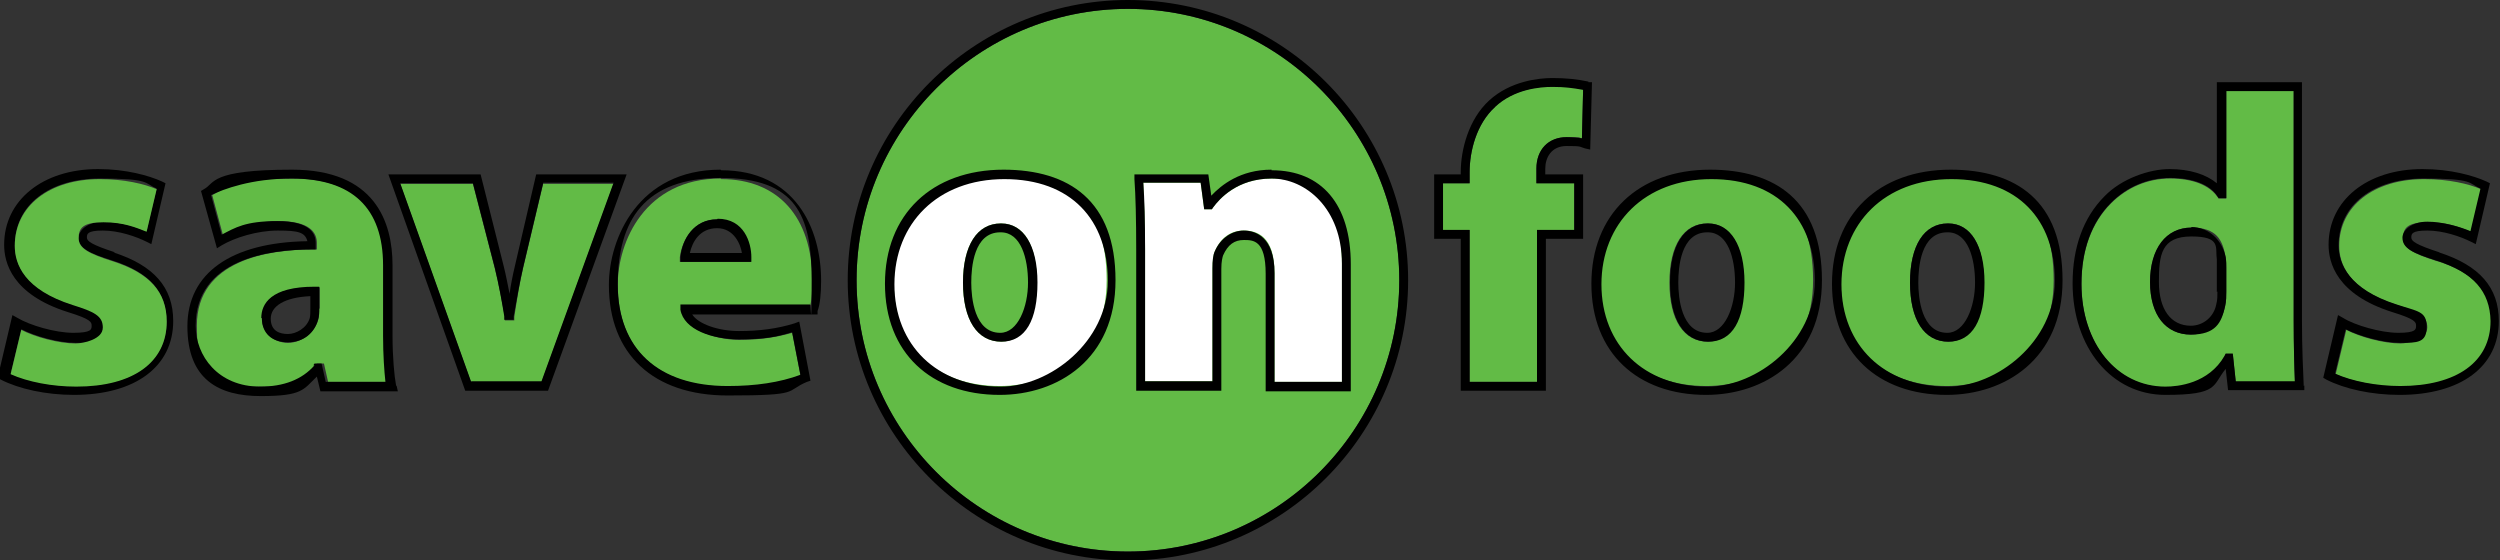 <?xml version="1.0" encoding="UTF-8"?> <svg xmlns="http://www.w3.org/2000/svg" version="1.1" viewBox="0 0 422.9 94.8"><rect x="0" y="0" width="422.9" height="94.8" fill="#333333" stroke="none"/><defs><style> .cls-1, .cls-2 { fill: #fff; } .cls-3 { fill: none; } .cls-4, .cls-5 { fill: #62bb46; } .cls-6 { display: none; } .cls-2, .cls-5 { stroke: #231f20; stroke-width: 1.5px; } </style></defs><g><g id="logo_-_live_stroke" class="cls-6"><g><g><path class="cls-5" d="M237.5,47.4c0,25.8-20.9,46.6-46.6,46.6s-46.6-20.9-46.6-46.6S165.1.8,190.8.8s46.6,20.9,46.6,46.6Z"></path><path class="cls-5" d="M3,54.5c2,1.2,6.6,2.7,9.7,2.7s3.8-.6,3.8-1.9-.8-1.9-4.6-3c-7.7-2.4-10.3-6.6-10.3-10.7,0-7,6-12.1,15.2-12.1s8.2,1,10.4,2l-2,8.7c-1.7-.8-4.9-1.9-7.8-1.9s-3.5.6-3.5,2,1.1,1.9,5.3,3.2c6.9,2.3,9.6,5.9,9.6,10.9,0,6.7-5.2,11.7-16,11.7s-9.2-1.1-12-2.5l2.2-9.1Z"></path><path class="cls-5" d="M65.7,56.8c0,3.5.2,6.8.6,8.5h-11.6l-.7-3.1h-.3c-2.4,2.8-5.9,3.9-9.7,3.9-7.2,0-11.6-5.2-11.6-11,0-9.4,8.5-13.6,20.4-13.6v-.3c0-1.4-1.1-3-5.8-3s-7.6,1.3-9.9,2.6l-2.2-8.2c2.2-1.2,7.3-3.2,14.5-3.2,12.1,0,16.3,6.7,16.3,15.5v11.9ZM53.2,49.3c-5.2,0-8.2,1.5-8.2,4.5s1.5,3.4,3.6,3.4,3.8-1.3,4.4-3.2c.1-.5.2-1.2.2-1.8v-2.9Z"></path><path class="cls-5" d="M80.6,30.2l3.8,14.9c.7,2.8,1.2,5.5,1.6,8.3h.2c.4-2.9.9-5.4,1.5-8.3l3.5-14.9h13.5l-12.8,35.1h-12.9l-12.5-35.1h14Z"></path><path class="cls-5" d="M116,52.3c.4,2.8,4.5,4.3,9,4.3s6.4-.4,9.6-1.4l1.6,8.6c-4.2,1.7-8.8,2.2-13.1,2.2-12.4,0-19.3-6.8-19.3-17.9s5.3-18.7,18.2-18.7,16.2,8.3,16.2,18-.2,4-.5,4.9h-21.7ZM126.3,43.6c0-2-.9-5.7-5-5.7s-5.3,3.5-5.5,5.7h10.5Z"></path><path class="cls-5" d="M247.9,65.3v-25.7h-4.5v-9.4h4.5v-1.2c0-3.9,1.4-8.6,4.5-11.5,2.9-2.7,6.9-3.6,10.2-3.6s4.3.2,5.9.6l-.3,9.8c-.9-.2-2-.4-3.3-.4-2.8,0-4.4,2-4.4,4.5v1.7h6.4v9.4h-6.3v25.7h-12.9Z"></path><path class="cls-5" d="M288.7,66.1c-10.5,0-18.7-6.7-18.7-18.1s7.4-18.6,19.3-18.6,18.3,7.4,18.3,18-9.1,18.7-18.9,18.7h0ZM288.9,57c3.5,0,5.4-3.6,5.4-9.3s-1.6-9.2-5.4-9.2-5.7,4.7-5.7,9.2,1.7,9.3,5.6,9.3h0Z"></path><path class="cls-5" d="M329.3,66.1c-10.5,0-18.7-6.7-18.7-18.1s7.4-18.6,19.3-18.6,18.3,7.4,18.3,18-9.1,18.7-18.9,18.7h0ZM329.6,57c3.5,0,5.3-3.6,5.3-9.3s-1.6-9.2-5.4-9.2-5.7,4.7-5.7,9.2,1.7,9.3,5.6,9.3h0Z"></path><path class="cls-5" d="M388.7,14.7v39.6c0,4.4.1,8.8.3,11.1h-11.4l-.5-4.7h-.1c-2.3,3.9-6.6,5.5-10.6,5.5-8.2,0-14.9-7.1-14.9-18.1,0-11.8,7.4-18.6,15.7-18.6s7.1,1.1,8.7,3.4h.1V14.7h12.9ZM375.8,45.4c0-.5,0-1.1,0-1.7-.5-2.5-2.4-4.5-5.1-4.5-4.3,0-6.2,3.9-6.2,8.5s2.6,8.2,6.2,8.2,4.6-1.8,5-4.2c.2-.7.2-1.5.2-2.4v-4Z"></path><path class="cls-5" d="M396.2,54.5c2,1.2,6.6,2.7,9.7,2.7s3.8-.6,3.8-1.9-.8-1.9-4.6-3c-7.7-2.4-10.3-6.6-10.3-10.7,0-7,6-12.1,15.2-12.1s8.2,1,10.4,2l-2,8.7c-1.7-.8-4.9-1.9-7.8-1.9s-3.5.6-3.5,2,1.1,1.9,5.3,3.2c6.9,2.3,9.6,5.9,9.6,10.9,0,6.7-5.2,11.7-16,11.7s-9.2-1.1-12-2.5l2.2-9.1Z"></path></g><g><path class="cls-2" d="M169.1,66.1c-10.5,0-18.7-6.7-18.7-18.1s7.4-18.6,19.3-18.6,18.3,7.4,18.3,18-9.1,18.7-18.9,18.7h0ZM169.4,57c3.5,0,5.4-3.6,5.4-9.3s-1.6-9.2-5.4-9.2-5.7,4.7-5.7,9.2,1.7,9.3,5.6,9.3h0Z"></path><path class="cls-2" d="M193,42.2c0-4.7-.1-8.7-.3-12h11.1l.6,4.5h.2c1.3-1.8,4.6-5.3,10.5-5.3s12.6,5.6,12.6,15.2v20.7h-12.9v-19.1c0-4-1.4-6.4-4.5-6.4s-3.6,1.7-4.2,3.1c-.3.6-.4,1.6-.4,2.6v19.9h-12.9v-23.2Z"></path></g></g></g><g id="logo_-_expanded_stroke"><g><path class="cls-4" d="M190.8,1.5c-25.3,0-45.9,20.6-45.9,45.9s20.6,45.9,45.9,45.9,45.9-20.6,45.9-45.9S216.1,1.5,190.8,1.5Z"></path><path d="M190.8,0c-26.1,0-47.4,21.3-47.4,47.4s21.3,47.4,47.4,47.4,47.4-21.3,47.4-47.4S217,0,190.8,0ZM190.8,93.3c-25.3,0-45.9-20.6-45.9-45.9S165.5,1.5,190.8,1.5s45.9,20.6,45.9,45.9-20.6,45.9-45.9,45.9Z"></path></g><path d="M19.5,42.7c-4-1.3-4.8-1.9-4.8-2.5s0-1.2,2.7-1.2,5.6,1,7.4,1.9l.8.4,2.4-10.3-.6-.3c-2.2-1-6.1-2.1-10.8-2.1-9.4,0-15.9,5.3-15.9,12.8,0,3,1.3,8.4,10.8,11.4,3.9,1.2,4,1.7,4,2.3s0,1.2-3.1,1.2-7.4-1.3-9.4-2.5l-.9-.5-2.5,10.6.5.3c3.1,1.6,7.7,2.6,12.4,2.6,10.4,0,16.8-4.8,16.8-12.5,0-5.7-3.3-9.4-10.1-11.6ZM12.9,65.3c-4.1,0-8.2-.8-11.1-2.1l1.8-7.5c2.4,1.2,6.3,2.3,9.2,2.3s4.6,0,4.6-2.7-1.6-2.6-5.1-3.8c-8.2-2.6-9.8-6.9-9.8-10,0-6.8,5.8-11.3,14.4-11.3s7.5.8,9.6,1.7l-1.7,7.2c-1.8-.7-4.6-1.6-7.3-1.6s-4.2,1.5-4.2,2.7c0,1.8,1.7,2.6,5.8,3.9,6.2,2,9,5.2,9.1,10.2,0,6.9-5.7,11-15.3,11Z"></path><g><path class="cls-3" d="M45.8,53.8c0,2.2,1.6,2.6,2.9,2.6s3.2-1,3.7-2.7c.1-.4.1-1,.1-1.6v-2.1c-4.5.1-6.7,1.4-6.7,3.8Z"></path><path class="cls-4" d="M55.3,64.6h10.1c-.3-1.8-.4-4.6-.4-7.8v-11.9c0-9.8-5.2-14.7-15.5-14.7s-11.5,1.8-13.6,2.8l1.8,6.7c2.3-1.1,5.8-2.3,9.4-2.3,5.4,0,6.5,2,6.5,3.7v1.1h-.7c-7.3,0-19.6,1.7-19.6,12.9s3.7,10.3,10.9,10.3,7.1-1.2,9.2-3.6l.2-.3h1.2l.7,3.1ZM54,52.2c0,.7,0,1.4-.2,2-.7,2.2-2.9,3.8-5.1,3.8s-4.4-1.6-4.4-4.1,1.6-5.3,9-5.3h.8s0,3.6,0,3.6Z"></path><path d="M67,65.2c-.3-1.6-.6-4.8-.6-8.4v-11.9c0-7.4-3-16.2-17-16.2s-13,2.3-14.9,3.3l-.5.3,2.7,9.7.8-.5c2.2-1.3,6-2.5,9.5-2.5s4.6.3,5,1.8c-12.9.2-20.3,5.4-20.3,14.4s5.3,11.8,12.4,11.8,7.2-1.1,9.5-3.3l.6,2.5h13.1l-.2-.9ZM53.2,61.8c-2.1,2.4-5.2,3.6-9.2,3.6-7.1,0-10.9-5.2-10.9-10.3,0-11.2,12.3-12.9,19.6-12.9h.7v-1.1c0-1.7-1.1-3.7-6.5-3.7s-7.1,1.1-9.4,2.3l-1.8-6.7c2.1-1,6.8-2.8,13.6-2.8,10.3,0,15.5,5,15.5,14.7v11.9c0,3.2.2,6,.4,7.8h-10.1l-.7-3.1h-1.2l-.2.3Z"></path><path d="M44.3,53.8c0,2.6,1.7,4.1,4.4,4.1s4.5-1.6,5.1-3.8c.2-.6.2-1.3.2-2v-3.6h-.8c-7.4,0-9,2.9-9,5.3ZM52.5,52.2c0,.6,0,1.2-.1,1.6-.5,1.7-2.3,2.7-3.7,2.7s-2.9-.5-2.9-2.6,2.3-3.6,6.7-3.8v2.1Z"></path></g><g><path class="cls-4" d="M91.9,31l-3.4,14.3c-.6,2.6-1,5-1.5,8.3v.6h-1.6v-.6c-.5-2.6-1-5.4-1.7-8.2l-3.7-14.3h-12.3l12,33.6h11.9l12.2-33.6h-11.9Z"></path><path d="M90.7,29.5l-3.6,15.5c-.4,1.7-.7,3.2-.9,4.7-.3-1.5-.6-3.1-1-4.7l-3.9-15.5h-15.6l13,36.6h14l13.3-36.6h-15.2ZM79.7,64.6l-12-33.6h12.3l3.7,14.3c.7,2.9,1.2,5.7,1.6,8.2v.6h1.6v-.6c.6-3.3,1-5.7,1.6-8.3l3.4-14.3h11.9l-12.2,33.6h-11.9Z"></path></g><g><path class="cls-3" d="M121.3,38.6c-2.9,0-4.2,2.4-4.6,4.2h8.8c-.2-1.4-.9-4.2-4.2-4.2Z"></path><path class="cls-4" d="M121.9,30.2c-12.8,0-17.4,10.7-17.4,18,0,10.9,6.8,17.2,18.6,17.2s8.8-.6,12.3-1.9l-1.4-7.2c-2.8.8-5.7,1.2-9,1.2s-9.2-1.5-9.7-5v-.9c-.1,0,21.8,0,21.8,0,.2-1,.3-2.5.3-4.1,0-10.8-5.8-17.2-15.4-17.2ZM127,44.3h-12v-.8c.4-3.1,2.5-6.4,6.3-6.4s5.7,4.1,5.7,6.5v.8Z"></path><path d="M121.9,28.7c-13.9,0-18.9,11.6-18.9,19.5,0,11.7,7.5,18.7,20.1,18.7s9.6-.7,13.4-2.3l.6-.2-1.9-10-.8.3c-2.9.9-5.9,1.3-9.4,1.3s-6.9-1.2-7.9-2.8h21.2v-.6c.4-1,.6-2.9.6-5.1,0-9-4.5-18.7-16.9-18.7ZM137.1,51.5h-22v.9c.6,3.4,5.4,5,9.9,5s6.3-.4,9-1.2l1.4,7.2c-3.5,1.3-7.6,1.9-12.3,1.9-11.8,0-18.6-6.3-18.6-17.2s4.6-18,17.4-18,15.4,6.4,15.4,17.2-.2,3.2-.3,4.1Z"></path><path d="M121.3,37.1c-3.9,0-5.9,3.3-6.2,6.4v.8c0,0,12,0,12,0v-.8c0-2.4-1.2-6.5-5.7-6.5ZM116.7,42.8c.4-1.9,1.7-4.2,4.6-4.2s4,2.8,4.2,4.2h-8.8Z"></path></g><g><path class="cls-4" d="M252.9,18.1c-3.2,2.9-4.3,7.6-4.3,11v1.9h-4.5v7.9h4.5v25.7h11.4v-25.7h6.3v-7.9h-6.4v-2.5c0-3.1,2.1-5.3,5.1-5.3s1.7,0,2.6.2l.2-8.3c-1.6-.3-3.3-.5-5.2-.5s-6.5.4-9.7,3.4Z"></path><path d="M268.7,13.8c-1.9-.4-3.8-.6-6.1-.6s-7.1.5-10.7,3.8c-3.5,3.2-4.8,8.4-4.8,12.1v.4h-4.5v10.9h4.5v25.7h14.4v-25.7h6.3v-10.9h-6.4v-1c0-1.8,1-3.8,3.6-3.8s2.1.1,3.1.4l.9.2.3-11.4h-.6ZM267.6,23.4c-.8-.1-1.7-.2-2.6-.2-3.1,0-5.1,2.1-5.1,5.3v2.5h6.4v7.9h-6.3v25.7h-11.4v-25.7h-4.5v-7.9h4.5v-1.9c0-3.4,1.1-8.1,4.3-11,3.2-3,7.5-3.4,9.7-3.4s3.5.2,5.2.5l-.2,8.3Z"></path></g><g><path class="cls-3" d="M288.9,56.3c3,0,4.7-3.2,4.7-8.5s-1.2-8.5-4.6-8.5-4.9,6.5-4.9,8.5.5,8.5,4.9,8.5Z"></path><path class="cls-4" d="M289.3,30.2c-11.3,0-18.6,7-18.6,17.8s7.2,17.3,17.9,17.3h0c8.4,0,18.1-4.7,18.1-17.9s-7-17.2-17.5-17.2ZM288.9,57.8c-4.1,0-6.5-3.7-6.5-10s2.4-10,6.4-10,6.1,3.8,6.1,10-2.3,10-6.1,10Z"></path><path d="M289.3,28.7c-12.2,0-20.1,7.6-20.1,19.3s7.8,18.8,19.4,18.8h0c9.8,0,19.6-6,19.6-19.4s-7.8-18.7-19-18.7ZM288.8,65.4h0c-10.7,0-17.9-7-17.9-17.3s7.3-17.8,18.6-17.8,17.5,6.9,17.5,17.2-9.8,17.9-18.1,17.9Z"></path><path d="M288.9,37.8c-4,0-6.4,3.7-6.4,10s2.4,10,6.5,10,6.1-3.7,6.1-10-2.4-10-6.1-10ZM288.9,39.3c3.4,0,4.6,4.4,4.6,8.5s-1.7,8.5-4.7,8.5c-4.4,0-4.9-6-4.9-8.5s.4-8.5,4.9-8.5Z"></path></g><g><path class="cls-3" d="M329.5,56.3c3,0,4.7-3.2,4.7-8.5s-1.2-8.5-4.6-8.5-4.9,6.5-4.9,8.5.5,8.5,4.9,8.5Z"></path><path class="cls-4" d="M330,30.2c-11.3,0-18.6,7-18.6,17.8s7.2,17.3,17.9,17.3h0c8.4,0,18.1-4.7,18.1-17.9s-7-17.2-17.5-17.2ZM329.6,57.8c-4.1,0-6.5-3.7-6.5-10s2.4-10,6.4-10,6.1,3.8,6.1,10-2.3,10-6.1,10Z"></path><path d="M330,28.7c-12.2,0-20.1,7.6-20.1,19.3s7.8,18.8,19.4,18.8h0c9.8,0,19.6-6,19.6-19.4s-7.8-18.7-19-18.7ZM329.4,65.4h0c-10.7,0-17.9-7-17.9-17.3s7.3-17.8,18.6-17.8,17.5,6.9,17.5,17.2-9.8,17.9-18.1,17.9Z"></path><path d="M329.5,37.8c-4,0-6.4,3.7-6.4,10s2.4,10,6.5,10,6.1-3.7,6.1-10-2.4-10-6.1-10ZM329.5,39.3c3.4,0,4.6,4.4,4.6,8.5s-1.7,8.5-4.7,8.5c-4.4,0-4.9-6-4.9-8.5s.4-8.5,4.9-8.5Z"></path></g><g><path class="cls-3" d="M370.7,40c-5.1,0-5.5,5.9-5.5,7.7,0,4.7,2,7.4,5.4,7.4s3.9-1.5,4.3-3.6c.2-.7.2-1.6.2-2.2v-4c0-.5,0-1.1,0-1.5-.4-1.9-1.8-3.9-4.3-3.9Z"></path><path class="cls-4" d="M378.2,64.6h10c-.1-2.4-.2-6.3-.2-10.3V15.4h-11.4v18.2h-1.3l-.2-.3c-1.4-2-4.2-3.1-8-3.1s-7.3,1.5-10,4.2c-3.3,3.3-5,8-5,13.7,0,10.1,6,17.4,14.2,17.4s7.2-.5,10-5.2l.2-.4h1.2l.5,4.7ZM376.6,49.3c0,.7,0,1.7-.2,2.5-.5,2.8-2.9,4.8-5.8,4.8-4.2,0-6.9-3.5-6.9-8.9s2.7-9.2,7-9.2,5.3,2.1,5.8,5.1c.1.6.1,1.3.1,1.8v4Z"></path><path d="M389.7,65.3c-.1-2.2-.3-6.6-.3-11.1V13.9h-14.4v17.1c-1.8-1.5-4.6-2.4-8-2.4s-8.1,1.6-11,4.6c-3.6,3.6-5.4,8.7-5.4,14.7,0,10.9,6.6,18.9,15.7,18.9s7.9-1.6,10.2-4.4l.4,3.6h12.9v-.8ZM376.3,60.2c-2.7,4.7-7.9,5.2-10,5.2-8.2,0-14.2-7.3-14.2-17.4,0-5.7,1.7-10.4,5-13.7,2.7-2.7,6.2-4.2,10-4.2s6.7,1.1,8,3.1l.2.3h1.3V15.4h11.4v38.8c0,4,.1,8,.2,10.3h-10l-.5-4.7h-1.2l-.2.4Z"></path><path d="M370.7,38.5c-4.3,0-7,3.5-7,9.2s2.7,8.9,6.9,8.9,5.2-2,5.8-4.8c.2-.8.2-1.8.2-2.5v-4c0-.5,0-1.2-.1-1.8-.6-3-3-5.1-5.8-5.1ZM375.1,49.3c0,.7,0,1.5-.2,2.2-.4,2.1-2.2,3.6-4.3,3.6-3.4,0-5.4-2.8-5.4-7.4s.4-7.7,5.5-7.7,4,1.9,4.3,3.9c0,.5,0,1,0,1.5v4Z"></path></g><g><path class="cls-4" d="M412.3,44.2c-4.1-1.3-5.8-2.2-5.8-3.9s.7-2.7,4.2-2.7,5.5.9,7.3,1.6l1.7-7.2c-2.1-.9-5.5-1.7-9.6-1.7-8.6,0-14.4,4.6-14.4,11.3,0,3.1,1.6,7.4,9.8,10,3.5,1.1,5.1,1.8,5.1,3.8s-3.3,2.7-4.5,2.7c-2.9,0-6.9-1.1-9.2-2.3l-1.8,7.5c2.9,1.3,7,2.1,11.1,2.1,9.6,0,15.3-4.1,15.3-11,0-5-2.9-8.2-9.1-10.2Z"></path><path d="M412.7,42.7c-4-1.3-4.8-1.9-4.8-2.5s0-1.2,2.7-1.2,5.6,1,7.4,1.9l.8.4,2.4-10.3-.6-.3c-2.2-1-6.1-2.1-10.8-2.1-9.4,0-15.9,5.3-15.9,12.8,0,3,1.3,8.4,10.8,11.4,3.9,1.2,4,1.7,4,2.3s0,1.2-3,1.2-7.4-1.3-9.3-2.5l-.9-.5-2.5,10.6.5.3c3.1,1.6,7.7,2.6,12.4,2.6,10.4,0,16.8-4.8,16.8-12.5,0-5.7-3.3-9.4-10.1-11.6ZM406.1,65.3c-4.1,0-8.2-.8-11.1-2.1l1.8-7.5c2.4,1.2,6.3,2.3,9.2,2.3s4.5,0,4.5-2.7-1.5-2.6-5.1-3.8c-8.1-2.6-9.8-6.9-9.8-10,0-6.8,5.8-11.3,14.4-11.3s7.5.8,9.6,1.7l-1.7,7.2c-1.7-.7-4.6-1.6-7.3-1.6s-4.2,1.5-4.2,2.7c0,1.8,1.7,2.6,5.8,3.9,6.2,2,9,5.2,9.1,10.2,0,6.9-5.7,11-15.3,11Z"></path></g><g><path class="cls-3" d="M169.3,56.3c3,0,4.7-3.2,4.7-8.5s-1.2-8.5-4.6-8.5-4.9,6.5-4.9,8.5.5,8.5,4.9,8.5Z"></path><path class="cls-1" d="M169.8,30.2c-11.3,0-18.6,7-18.6,17.8s7.2,17.3,17.9,17.3h0c8.4,0,18.1-4.7,18.1-17.9s-7-17.2-17.5-17.2ZM169.4,57.8c-4.1,0-6.5-3.7-6.5-10s2.4-10,6.4-10,6.1,3.8,6.1,10-2.3,10-6.1,10Z"></path><path d="M169.8,28.7c-12.2,0-20.1,7.6-20.1,19.3s7.8,18.8,19.4,18.8h0c9.8,0,19.6-6,19.6-19.4s-7.8-18.7-19-18.7ZM169.2,65.4h0c-10.7,0-17.9-7-17.9-17.3s7.3-17.8,18.6-17.8,17.5,6.9,17.5,17.2-9.8,17.9-18.1,17.9Z"></path><path d="M169.3,37.8c-4,0-6.4,3.7-6.4,10s2.4,10,6.5,10,6.1-3.7,6.1-10-2.4-10-6.1-10ZM169.3,39.3c3.4,0,4.6,4.4,4.6,8.5s-1.7,8.5-4.7,8.5c-4.4,0-4.9-6-4.9-8.5s.4-8.5,4.9-8.5Z"></path><path class="cls-1" d="M215.1,30.2c-5.8,0-8.9,3.5-9.9,4.9l-.2.3h-1.3l-.6-4.5h-9.7c.1,2.7.3,6.6.3,11.2v22.4h11.4v-19.1c0-1.3.1-2.2.4-2.9,1-2.3,2.7-3.5,4.9-3.5s5.2.9,5.2,7.2v18.4h11.4v-20c0-9.3-4.2-14.4-11.9-14.4Z"></path><path d="M215.1,28.7c-5.3,0-8.5,2.6-10.2,4.4l-.5-3.6h-12.5v.8c.2,2.7.3,6.9.3,11.9v23.9h14.4v-20.6c0-1.3.2-2,.3-2.3.8-1.8,1.9-2.6,3.5-2.6s3.7,0,3.7,5.7v19.9h14.4v-21.5c0-10.1-4.9-15.9-13.4-15.9ZM227,64.6h-11.4v-18.4c0-6.2-3.3-7.2-5.2-7.2s-3.9,1.2-4.9,3.5c-.3.6-.4,1.6-.4,2.9v19.1h-11.4v-22.4c0-4.6-.1-8.5-.3-11.2h9.7l.6,4.5h1.3l.2-.3c1.1-1.5,4.1-4.9,9.9-4.9s11.9,5.1,11.9,14.4v20Z"></path></g><path class="cls-4" d="M19.1,44.2c-4.1-1.3-5.8-2.2-5.8-3.9s.7-2.7,4.2-2.7,5.5.9,7.3,1.6l1.7-7.2c-2.1-.9-5.5-1.7-9.6-1.7-8.6,0-14.4,4.6-14.4,11.3,0,3.1,1.6,7.4,9.8,10,3.5,1.1,5.1,1.8,5.1,3.8s-3.3,2.7-4.6,2.7c-2.9,0-6.9-1.1-9.2-2.3l-1.8,7.5c2.9,1.3,7,2.1,11.1,2.1,9.6,0,15.3-4.1,15.3-11,0-5-2.9-8.2-9.1-10.2Z"></path></g></g></svg> 